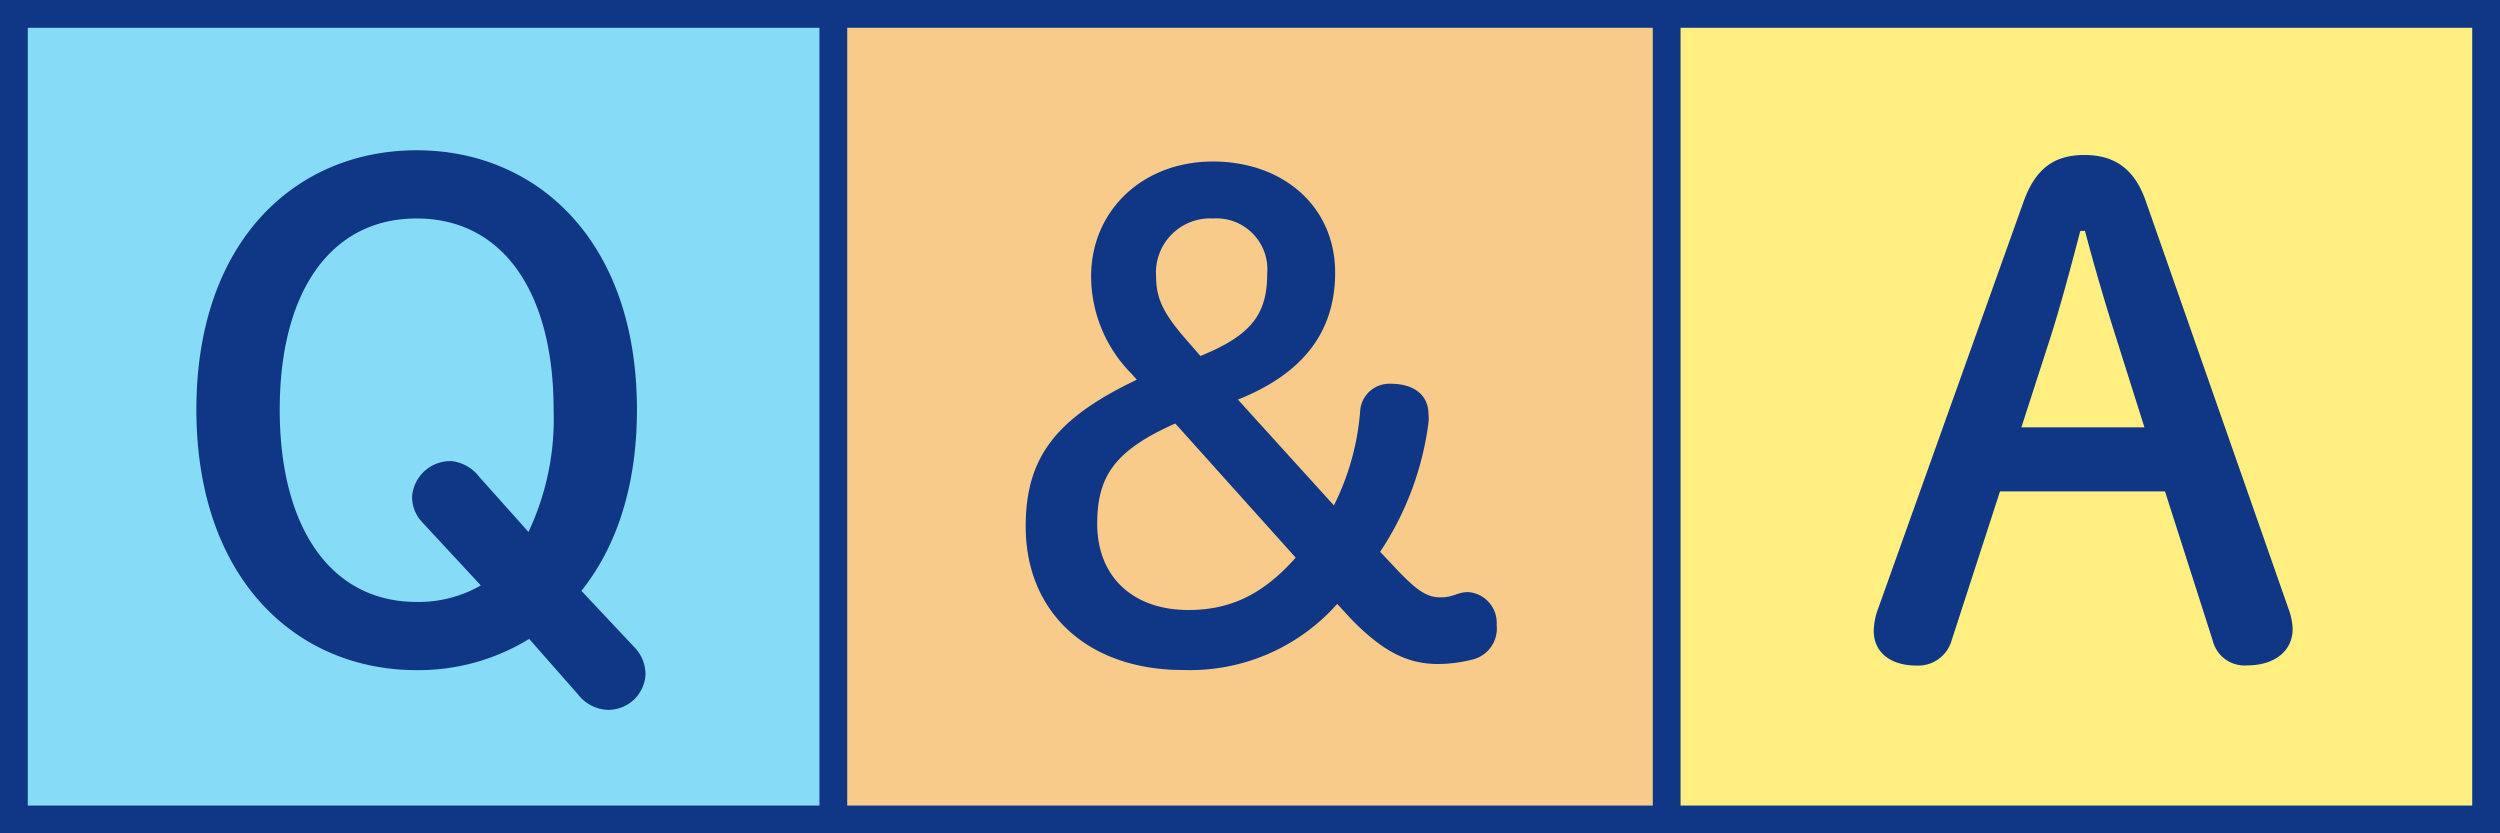 <svg xmlns="http://www.w3.org/2000/svg" viewBox="0 0 180 60">
  <rect x="0" y="0" width="180" height="60" fill="#808080" stroke="none"/>
  <defs>
    <style>
      .a {
        fill: #ffef80;
      }

      .b {
        fill: #f8cb8a;
      }

      .c {
        fill: #86dcf6;
      }

      .d {
        fill: #103686;
      }
    </style>
  </defs>
  <g>
    <g>
      <rect class="a" x="120.5" y="0.5" width="59" height="59"/>
      <rect class="b" x="60.5" y="0.5" width="59" height="59"/>
      <rect class="c" x="0.5" y="0.5" width="59" height="59"/>
    </g>
    <path class="d" d="M121,0H0V60H180V0ZM2,58V2H59V58Zm59,0V2h58V58Zm117,0H121V2h57Z"/>
    <g>
      <path class="d" d="M45.62,46.54a2.87,2.87,0,0,1,.86,2,2.69,2.69,0,0,1-2.72,2.57A2.84,2.84,0,0,1,41.62,50L38.1,46A15.21,15.21,0,0,1,30,48.25c-8.67,0-15.86-6.57-15.86-18.76S21.33,10.82,30,10.82s15.86,6.53,15.86,18.67c0,5.52-1.48,9.9-4,13.05ZM38.05,38.3a19.08,19.08,0,0,0,1.81-8.81c0-8.48-3.67-13.76-9.86-13.76S20.14,21,20.14,29.49,23.81,43.34,30,43.34a9,9,0,0,0,4.62-1.19l-4.24-4.57a2.66,2.66,0,0,1-.71-1.81,2.76,2.76,0,0,1,2.85-2.57,2.94,2.94,0,0,1,2,1.15Z"/>
      <path class="d" d="M100.71,41.15c1.34,1.39,2.05,1.86,3,1.86s1.23-.38,2-.38A2.22,2.22,0,0,1,107.76,45a2.3,2.3,0,0,1-1.71,2.48,10.45,10.45,0,0,1-2.48.33c-2.24,0-4-.9-6.29-3.24l-1-1.09a14.16,14.16,0,0,1-11.1,4.76c-6.86,0-11.33-4.14-11.33-10.33,0-4.91,2.09-7.76,8-10.57l-.38-.43a10,10,0,0,1-2.91-7c0-4.76,3.72-8.28,8.77-8.28s8.8,3.23,8.8,8c0,4.19-2.23,7.24-7,9.14l6.91,7.62a18.29,18.29,0,0,0,1.9-6.9,2.11,2.11,0,0,1,2.19-1.86c1.67,0,2.72.81,2.72,2.19a2.6,2.6,0,0,1,0,.62,21.84,21.84,0,0,1-3.48,9.29ZM84.62,30.49C80.24,32.44,79,34.3,79,37.72c0,3.77,2.53,6.2,6.57,6.2,3.1,0,5.43-1.19,7.72-3.77Zm1.81-4.86c3.76-1.52,4.81-3.09,4.81-5.95a3.67,3.67,0,0,0-3.91-3.95,3.9,3.9,0,0,0-4.09,4.19c0,1.62.57,2.71,2.24,4.62Z"/>
      <path class="d" d="M145.69,14.54c.85-2.38,2.19-3.38,4.38-3.38s3.62,1,4.43,3.33L164.83,44a4.48,4.48,0,0,1,.24,1.29c0,1.57-1.29,2.62-3.29,2.62a2.36,2.36,0,0,1-2.47-1.81l-3.43-10.72H144l-3.48,10.72A2.5,2.5,0,0,1,138,47.92c-2,0-3.09-1.05-3.09-2.48a4.75,4.75,0,0,1,.23-1.38Zm4.09,2.09c-.66,2.53-1.38,5.24-2.09,7.48l-2.15,6.66h8.86L152.26,24c-.72-2.28-1.48-4.85-2.14-7.38Z"/>
    </g>
  </g>
</svg>
